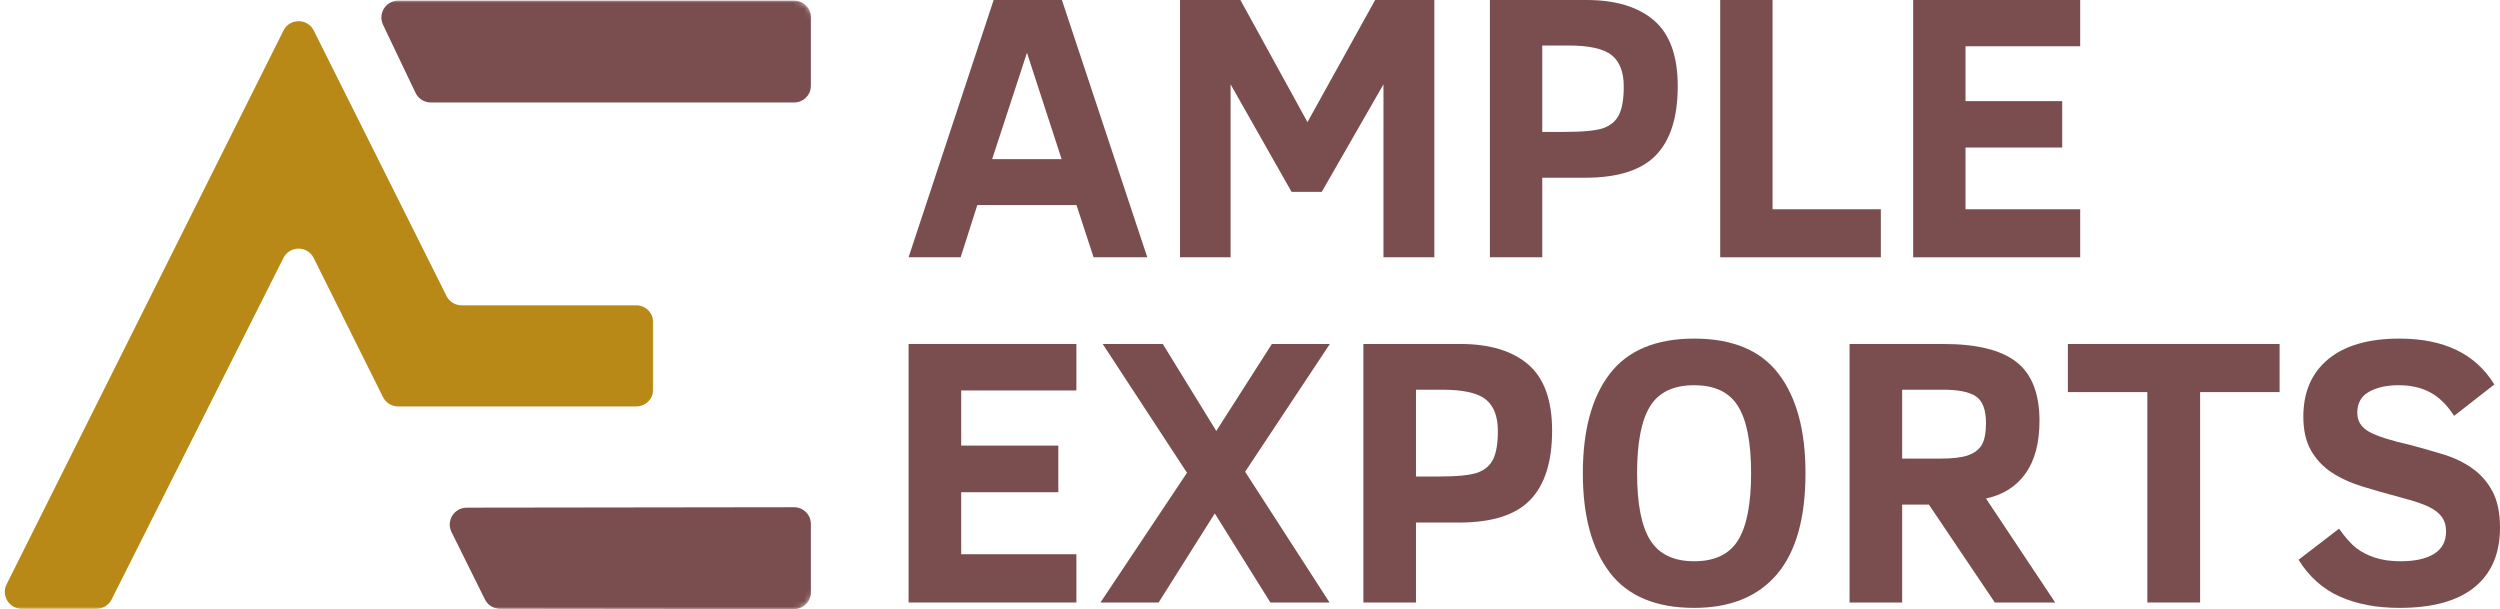 <svg width="443" height="108" viewBox="0 0 443 108" fill="none" xmlns="http://www.w3.org/2000/svg">
<path d="M161 45.593L176.075 0H188.171L203.299 45.593H193.785L190.754 36.343H173.176L170.224 45.593H161ZM175.811 28.199H188.119L181.978 9.356L175.811 28.199Z" fill="#7A4E4E"/>
<path d="M245.152 45.593V14.943L234.215 33.997H228.865L218.059 14.943V45.593H209.099V0H219.799L231.685 21.637L243.676 0H254.165V45.593H245.152Z" fill="#7A4E4E"/>
<path d="M297.295 15.286C297.295 20.767 296.004 24.846 293.421 27.514C290.852 30.169 286.674 31.494 280.876 31.494H273.286V45.593H264.01V0H281.14C286.286 0 290.265 1.206 293.078 3.611C295.885 6.022 297.295 9.909 297.295 15.286ZM287.729 15.338C287.729 12.775 287.017 10.924 285.594 9.777C284.171 8.638 281.614 8.064 277.925 8.064H273.286V23.376H277.081C280.488 23.376 282.84 23.152 284.144 22.691C285.442 22.217 286.365 21.419 286.912 20.293C287.452 19.173 287.729 17.519 287.729 15.338Z" fill="#7A4E4E"/>
<path d="M304.822 45.593V0H314.099V37.081H333.285V45.593H304.822Z" fill="#7A4E4E"/>
<path d="M339.013 45.593V0H368.609V8.196H348.29V17.921H365.42V26.143H348.29V37.081H368.609V45.593H339.013Z" fill="#7A4E4E"/>
<path d="M161 106.764V60.953H190.737V69.189H170.321V78.96H187.533V87.221H170.321V98.21H190.737V106.764H161Z" fill="#7A4E4E"/>
<path d="M195.003 106.764L210.335 83.779L195.4 60.953H206.045L215.525 76.365L225.376 60.953H235.65L220.636 83.594L235.597 106.764H225.111L215.26 90.981L205.304 106.764H195.003Z" fill="#7A4E4E"/>
<path d="M275.034 76.312C275.034 81.819 273.737 85.917 271.142 88.598C268.56 91.266 264.363 92.597 258.537 92.597H250.911V106.764H241.59V60.953H258.802C263.972 60.953 267.971 62.165 270.798 64.581C273.618 67.004 275.034 70.91 275.034 76.312ZM265.422 76.365C265.422 73.789 264.707 71.929 263.277 70.777C261.847 69.632 259.279 69.056 255.572 69.056H250.911V84.441H254.724C258.147 84.441 260.51 84.216 261.821 83.752C263.125 83.276 264.052 82.475 264.601 81.343C265.144 80.217 265.422 78.556 265.422 76.365Z" fill="#7A4E4E"/>
<path d="M319.934 83.858C319.934 91.822 318.246 97.787 314.876 101.759C311.5 105.731 306.614 107.717 300.206 107.717C293.427 107.717 288.436 105.625 285.245 101.441C282.068 97.257 280.479 91.399 280.479 83.858C280.479 76.272 282.068 70.4 285.245 66.249C288.436 62.085 293.427 60 300.206 60C307.018 60 312.003 62.085 315.167 66.249C318.345 70.4 319.934 76.272 319.934 83.858ZM310.295 83.858C310.295 78.423 309.527 74.471 307.991 71.995C306.456 69.506 303.861 68.262 300.206 68.262C296.532 68.262 293.931 69.506 292.395 71.995C290.859 74.471 290.091 78.423 290.091 83.858C290.091 89.28 290.866 93.232 292.421 95.721C293.99 98.21 296.585 99.455 300.206 99.455C303.861 99.455 306.456 98.21 307.991 95.721C309.527 93.232 310.295 89.28 310.295 83.858Z" fill="#7A4E4E"/>
<path d="M353.48 106.764L341.802 89.419H337.062V106.764H327.741V60.953H344.37C350.262 60.953 354.572 62.013 357.293 64.131C360.027 66.249 361.397 69.731 361.397 74.564C361.397 78.47 360.576 81.575 358.934 83.885C357.293 86.202 354.949 87.685 351.917 88.334L364.177 106.764H353.48ZM351.917 74.961C351.917 72.618 351.321 71.042 350.143 70.248C348.978 69.453 347.032 69.056 344.317 69.056H337.062V81.263H343.92C346.019 81.263 347.627 81.071 348.74 80.681C349.865 80.277 350.679 79.661 351.176 78.827C351.666 77.98 351.917 76.696 351.917 74.961Z" fill="#7A4E4E"/>
<path d="M389.859 69.48V106.764H380.511V69.48H366.424V60.953H403.946V69.48H389.859Z" fill="#7A4E4E"/>
<path d="M443 93.497C443 98.091 441.491 101.613 438.472 104.063C435.466 106.499 431.038 107.717 425.179 107.717C421.114 107.717 417.586 107.042 414.587 105.704C411.601 104.367 409.172 102.196 407.305 99.19L414.481 93.682C415.54 95.185 416.533 96.317 417.473 97.072C418.427 97.813 419.552 98.396 420.863 98.82C422.167 99.243 423.67 99.455 425.364 99.455C427.906 99.455 429.879 99.025 431.296 98.158C432.726 97.277 433.441 95.947 433.441 94.159C433.441 93.14 433.189 92.292 432.699 91.617C432.203 90.928 431.455 90.339 430.448 89.843C429.456 89.333 427.748 88.757 425.311 88.122C422.928 87.486 420.677 86.844 418.559 86.189C416.454 85.54 414.64 84.699 413.104 83.673C411.568 82.634 410.357 81.33 409.476 79.754C408.589 78.185 408.152 76.206 408.152 73.823C408.152 69.48 409.615 66.09 412.548 63.654C415.494 61.218 419.704 60 425.179 60C433.083 60 438.69 62.714 441.994 68.129L434.871 73.69C433.613 71.751 432.203 70.367 430.634 69.533C429.058 68.685 427.198 68.262 425.047 68.262C422.875 68.262 421.108 68.659 419.751 69.453C418.387 70.234 417.712 71.459 417.712 73.134C417.712 74.617 418.413 75.749 419.83 76.523C421.24 77.305 423.703 78.086 427.218 78.88C429.158 79.397 431.071 79.939 432.964 80.522C434.871 81.105 436.565 81.919 438.048 82.958C439.544 84.004 440.749 85.361 441.65 87.036C442.55 88.718 443 90.869 443 93.497Z" fill="#7A4E4E"/>
<g clip-path="url(#clip0_2003_62)">
<mask id="mask0_2003_62" style="mask-type:luminance" maskUnits="userSpaceOnUse" x="-1" y="0" width="118" height="108">
<path d="M-1 0H116.021V108H-1V0Z" fill="white"/>
</mask>
<g mask="url(#mask0_2003_62)">
<path d="M112.75 54.104C114.407 54.104 115.75 55.447 115.75 57.104V69.021C115.75 70.678 114.407 72.021 112.75 72.021H70.55C69.412 72.021 68.372 71.377 67.865 70.359L55.589 45.722C54.487 43.511 51.334 43.504 50.224 45.711L19.774 106.224C19.264 107.236 18.227 107.875 17.094 107.875H3.854C1.624 107.875 0.174 105.528 1.171 103.533L50.233 5.413C51.339 3.202 54.494 3.202 55.6 5.413L79.119 52.446C79.627 53.462 80.666 54.104 81.802 54.104H112.75Z" fill="#B88917"/>
</g>
<mask id="mask1_2003_62" style="mask-type:luminance" maskUnits="userSpaceOnUse" x="65" y="0" width="79" height="108">
<path d="M65.354 3C65.354 1.343 66.697 0 68.354 0H141C142.657 0 144 1.343 144 3V105C144 106.657 142.657 108 141 108H68.354C66.697 108 65.354 106.657 65.354 105V3Z" fill="white"/>
</mask>
<g mask="url(#mask1_2003_62)">
<path d="M140.699 89.879C142.357 89.877 143.703 91.221 143.703 92.879V104.934C143.703 106.592 142.358 107.936 140.7 107.934L88.608 107.877C87.47 107.876 86.43 107.23 85.924 106.21L80.011 94.29C79.022 92.298 80.47 89.96 82.694 89.957L140.699 89.879ZM143.703 3.104C143.703 1.447 142.36 0.104 140.703 0.104H70.584C68.378 0.104 66.927 2.405 67.877 4.397L73.633 16.454C74.131 17.497 75.184 18.161 76.34 18.161H140.703C142.36 18.161 143.703 16.818 143.703 15.161V3.104Z" fill="#7A4E4E"/>
</g>
</g>
<defs>
<clipPath id="clip0_2003_62">
<rect width="144" height="108" fill="white"/>
</clipPath>
</defs>
</svg>
